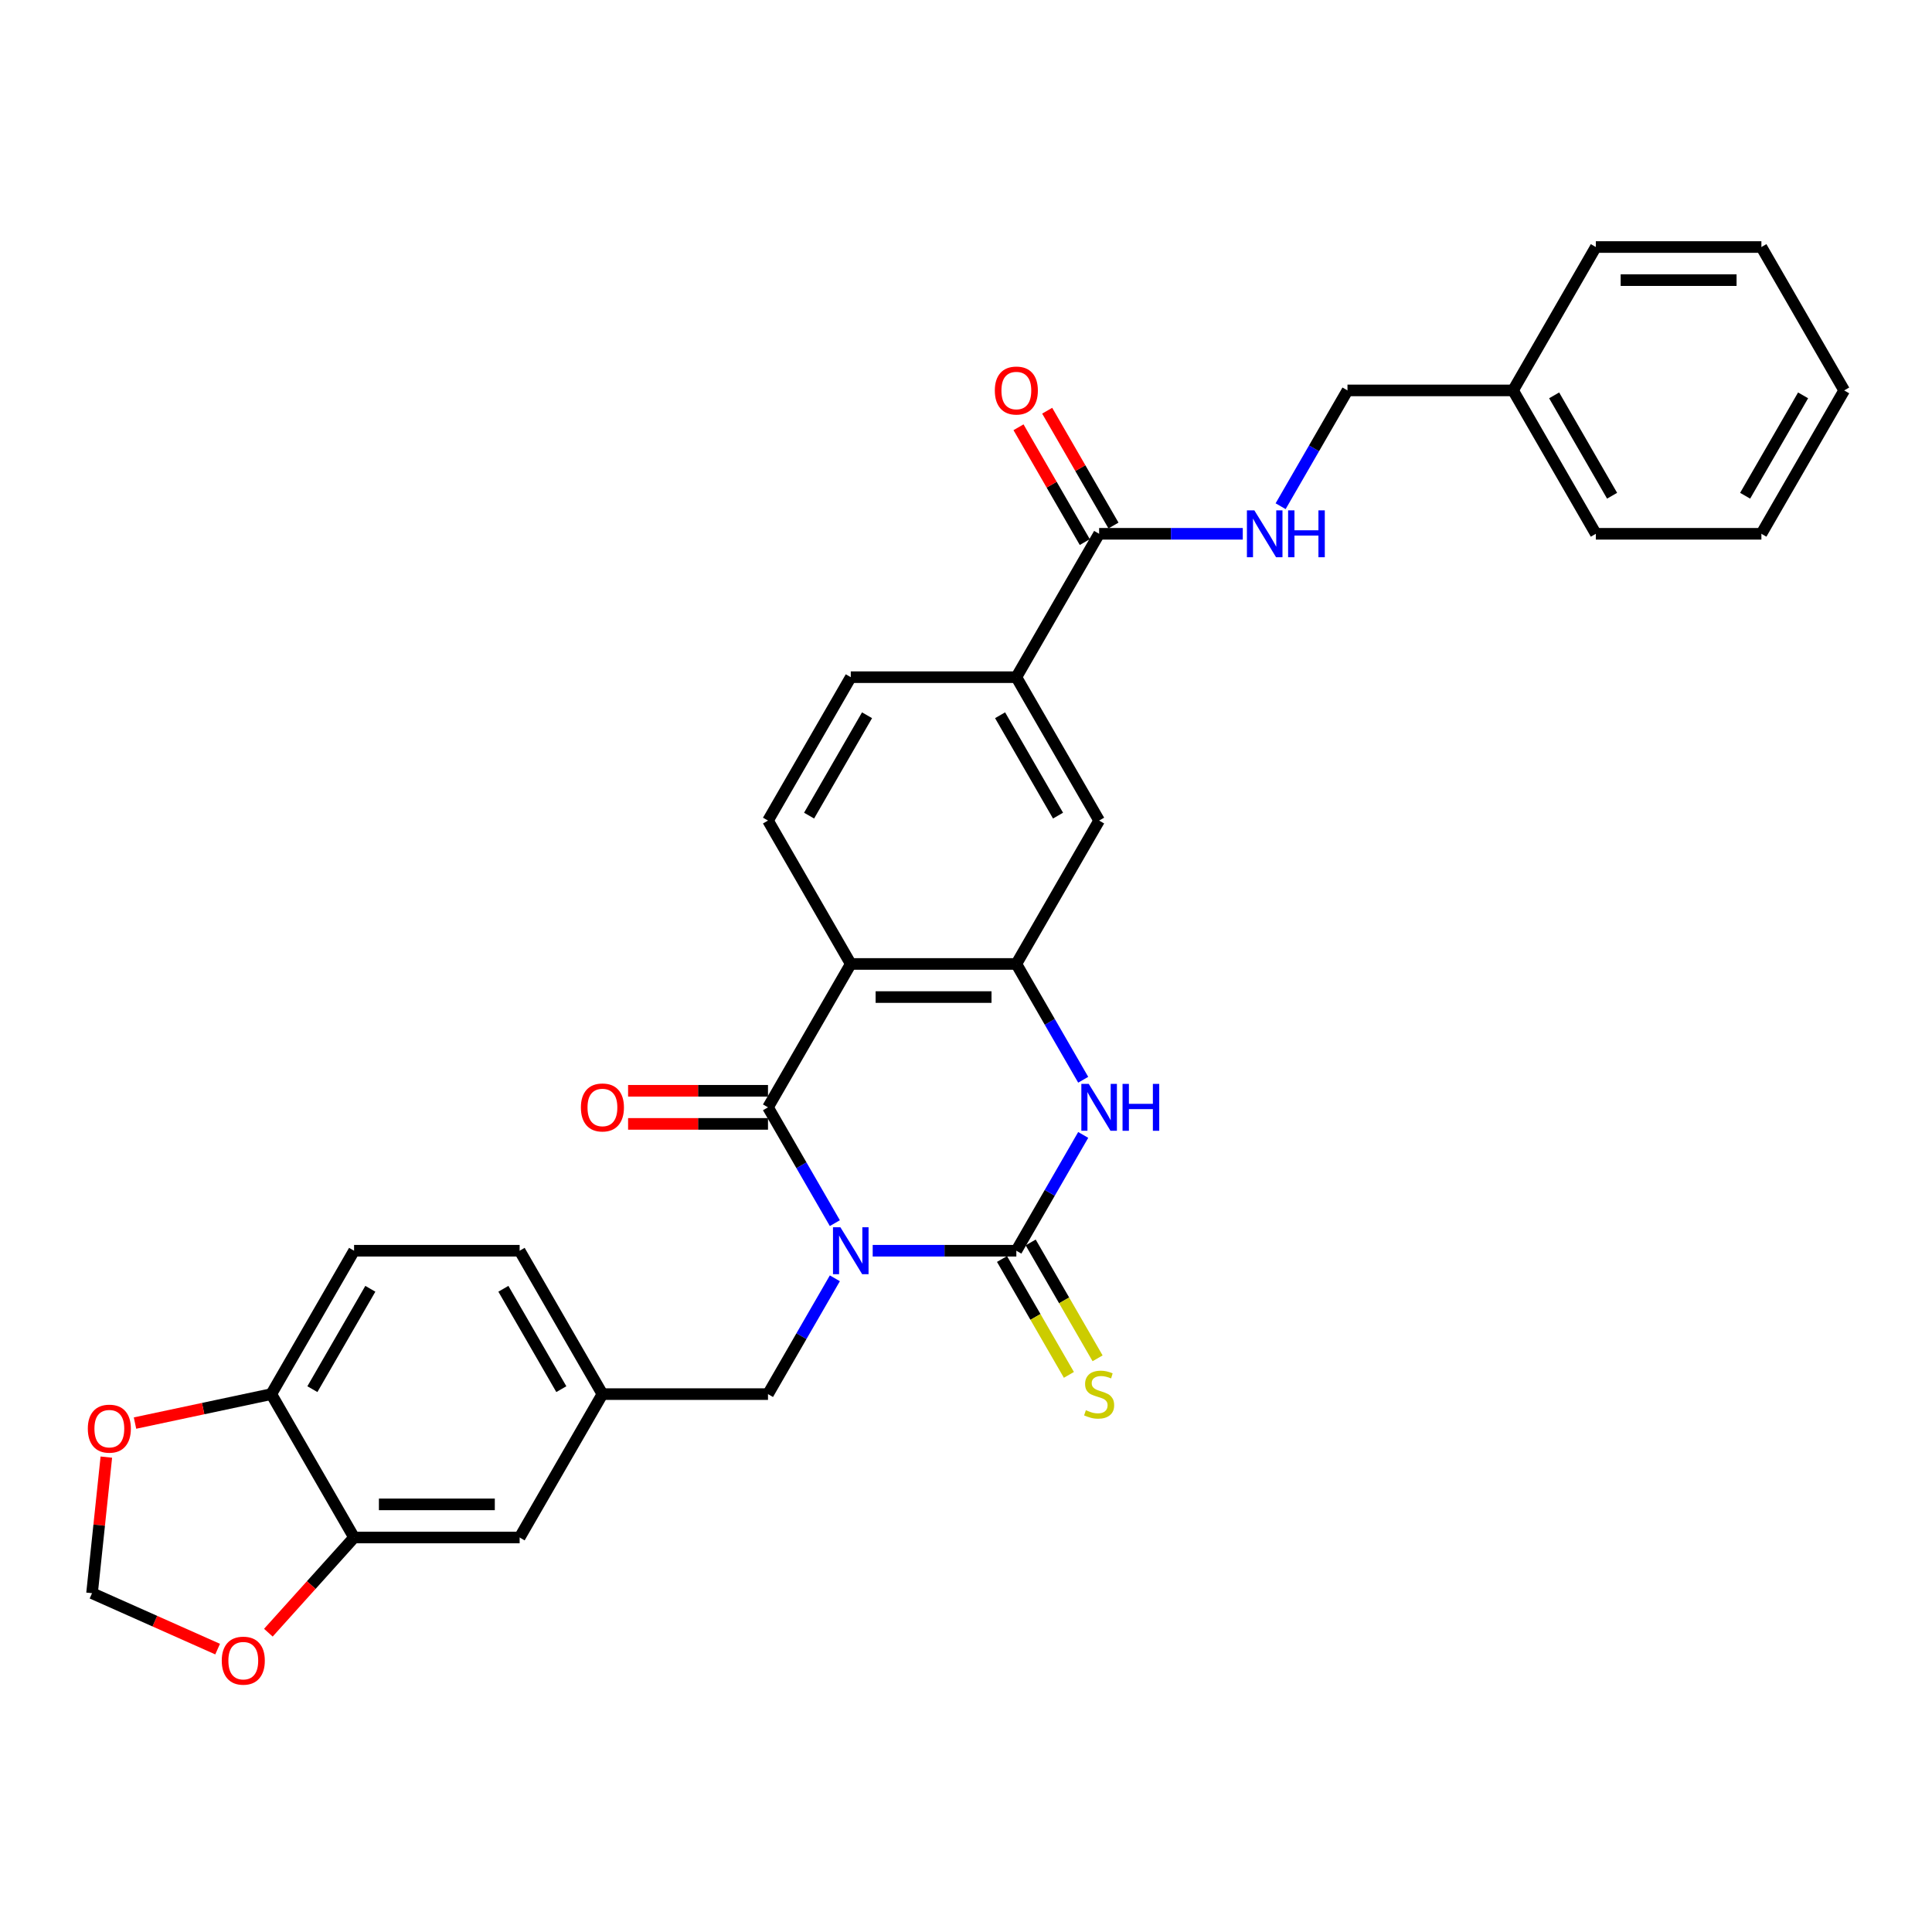 <?xml version='1.0' encoding='iso-8859-1'?>
<svg version='1.1' baseProfile='full'
              xmlns='http://www.w3.org/2000/svg'
                      xmlns:rdkit='http://www.rdkit.org/xml'
                      xmlns:xlink='http://www.w3.org/1999/xlink'
                  xml:space='preserve'
width='1000px' height='1000px' viewBox='0 0 1000 1000'>
<!-- END OF HEADER -->
<rect style='opacity:1.0;fill:#FFFFFF;stroke:none' width='1000' height='1000' x='0' y='0'> </rect>
<path class='bond-0' d='M 451.707,647.373 L 488.883,647.373' style='fill:none;fill-rule:evenodd;stroke:#0000FF;stroke-width:6px;stroke-linecap:butt;stroke-linejoin:miter;stroke-opacity:1' />
<path class='bond-0' d='M 488.883,647.373 L 526.058,647.373' style='fill:none;fill-rule:evenodd;stroke:#000000;stroke-width:6px;stroke-linecap:butt;stroke-linejoin:miter;stroke-opacity:1' />
<path class='bond-1' d='M 432.118,633.096 L 414.815,603.126' style='fill:none;fill-rule:evenodd;stroke:#0000FF;stroke-width:6px;stroke-linecap:butt;stroke-linejoin:miter;stroke-opacity:1' />
<path class='bond-1' d='M 414.815,603.126 L 397.512,573.157' style='fill:none;fill-rule:evenodd;stroke:#000000;stroke-width:6px;stroke-linecap:butt;stroke-linejoin:miter;stroke-opacity:1' />
<path class='bond-6' d='M 432.118,661.65 L 414.815,691.62' style='fill:none;fill-rule:evenodd;stroke:#0000FF;stroke-width:6px;stroke-linecap:butt;stroke-linejoin:miter;stroke-opacity:1' />
<path class='bond-6' d='M 414.815,691.62 L 397.512,721.589' style='fill:none;fill-rule:evenodd;stroke:#000000;stroke-width:6px;stroke-linecap:butt;stroke-linejoin:miter;stroke-opacity:1' />
<path class='bond-3' d='M 526.058,647.373 L 543.361,617.404' style='fill:none;fill-rule:evenodd;stroke:#000000;stroke-width:6px;stroke-linecap:butt;stroke-linejoin:miter;stroke-opacity:1' />
<path class='bond-3' d='M 543.361,617.404 L 560.664,587.434' style='fill:none;fill-rule:evenodd;stroke:#0000FF;stroke-width:6px;stroke-linecap:butt;stroke-linejoin:miter;stroke-opacity:1' />
<path class='bond-10' d='M 518.637,651.658 L 535.95,681.645' style='fill:none;fill-rule:evenodd;stroke:#000000;stroke-width:6px;stroke-linecap:butt;stroke-linejoin:miter;stroke-opacity:1' />
<path class='bond-10' d='M 535.95,681.645 L 553.262,711.631' style='fill:none;fill-rule:evenodd;stroke:#CCCC00;stroke-width:6px;stroke-linecap:butt;stroke-linejoin:miter;stroke-opacity:1' />
<path class='bond-10' d='M 533.48,643.088 L 550.793,673.075' style='fill:none;fill-rule:evenodd;stroke:#000000;stroke-width:6px;stroke-linecap:butt;stroke-linejoin:miter;stroke-opacity:1' />
<path class='bond-10' d='M 550.793,673.075 L 568.106,703.061' style='fill:none;fill-rule:evenodd;stroke:#CCCC00;stroke-width:6px;stroke-linecap:butt;stroke-linejoin:miter;stroke-opacity:1' />
<path class='bond-2' d='M 397.512,573.157 L 440.361,498.941' style='fill:none;fill-rule:evenodd;stroke:#000000;stroke-width:6px;stroke-linecap:butt;stroke-linejoin:miter;stroke-opacity:1' />
<path class='bond-13' d='M 397.512,564.587 L 361.305,564.587' style='fill:none;fill-rule:evenodd;stroke:#000000;stroke-width:6px;stroke-linecap:butt;stroke-linejoin:miter;stroke-opacity:1' />
<path class='bond-13' d='M 361.305,564.587 L 325.098,564.587' style='fill:none;fill-rule:evenodd;stroke:#FF0000;stroke-width:6px;stroke-linecap:butt;stroke-linejoin:miter;stroke-opacity:1' />
<path class='bond-13' d='M 397.512,581.727 L 361.305,581.727' style='fill:none;fill-rule:evenodd;stroke:#000000;stroke-width:6px;stroke-linecap:butt;stroke-linejoin:miter;stroke-opacity:1' />
<path class='bond-13' d='M 361.305,581.727 L 325.098,581.727' style='fill:none;fill-rule:evenodd;stroke:#FF0000;stroke-width:6px;stroke-linecap:butt;stroke-linejoin:miter;stroke-opacity:1' />
<path class='bond-4' d='M 440.361,498.941 L 526.058,498.941' style='fill:none;fill-rule:evenodd;stroke:#000000;stroke-width:6px;stroke-linecap:butt;stroke-linejoin:miter;stroke-opacity:1' />
<path class='bond-4' d='M 453.216,516.08 L 513.204,516.08' style='fill:none;fill-rule:evenodd;stroke:#000000;stroke-width:6px;stroke-linecap:butt;stroke-linejoin:miter;stroke-opacity:1' />
<path class='bond-8' d='M 440.361,498.941 L 397.512,424.725' style='fill:none;fill-rule:evenodd;stroke:#000000;stroke-width:6px;stroke-linecap:butt;stroke-linejoin:miter;stroke-opacity:1' />
<path class='bond-31' d='M 560.664,558.88 L 543.361,528.91' style='fill:none;fill-rule:evenodd;stroke:#0000FF;stroke-width:6px;stroke-linecap:butt;stroke-linejoin:miter;stroke-opacity:1' />
<path class='bond-31' d='M 543.361,528.91 L 526.058,498.941' style='fill:none;fill-rule:evenodd;stroke:#000000;stroke-width:6px;stroke-linecap:butt;stroke-linejoin:miter;stroke-opacity:1' />
<path class='bond-7' d='M 526.058,498.941 L 568.907,424.725' style='fill:none;fill-rule:evenodd;stroke:#000000;stroke-width:6px;stroke-linecap:butt;stroke-linejoin:miter;stroke-opacity:1' />
<path class='bond-5' d='M 568.907,276.292 L 526.058,350.509' style='fill:none;fill-rule:evenodd;stroke:#000000;stroke-width:6px;stroke-linecap:butt;stroke-linejoin:miter;stroke-opacity:1' />
<path class='bond-12' d='M 568.907,276.292 L 606.083,276.292' style='fill:none;fill-rule:evenodd;stroke:#000000;stroke-width:6px;stroke-linecap:butt;stroke-linejoin:miter;stroke-opacity:1' />
<path class='bond-12' d='M 606.083,276.292 L 643.258,276.292' style='fill:none;fill-rule:evenodd;stroke:#0000FF;stroke-width:6px;stroke-linecap:butt;stroke-linejoin:miter;stroke-opacity:1' />
<path class='bond-21' d='M 576.329,272.007 L 559.174,242.295' style='fill:none;fill-rule:evenodd;stroke:#000000;stroke-width:6px;stroke-linecap:butt;stroke-linejoin:miter;stroke-opacity:1' />
<path class='bond-21' d='M 559.174,242.295 L 542.02,212.583' style='fill:none;fill-rule:evenodd;stroke:#FF0000;stroke-width:6px;stroke-linecap:butt;stroke-linejoin:miter;stroke-opacity:1' />
<path class='bond-21' d='M 561.485,280.577 L 544.331,250.865' style='fill:none;fill-rule:evenodd;stroke:#000000;stroke-width:6px;stroke-linecap:butt;stroke-linejoin:miter;stroke-opacity:1' />
<path class='bond-21' d='M 544.331,250.865 L 527.177,221.152' style='fill:none;fill-rule:evenodd;stroke:#FF0000;stroke-width:6px;stroke-linecap:butt;stroke-linejoin:miter;stroke-opacity:1' />
<path class='bond-19' d='M 397.512,721.589 L 311.815,721.589' style='fill:none;fill-rule:evenodd;stroke:#000000;stroke-width:6px;stroke-linecap:butt;stroke-linejoin:miter;stroke-opacity:1' />
<path class='bond-33' d='M 568.907,424.725 L 526.058,350.509' style='fill:none;fill-rule:evenodd;stroke:#000000;stroke-width:6px;stroke-linecap:butt;stroke-linejoin:miter;stroke-opacity:1' />
<path class='bond-33' d='M 547.637,422.162 L 517.642,370.211' style='fill:none;fill-rule:evenodd;stroke:#000000;stroke-width:6px;stroke-linecap:butt;stroke-linejoin:miter;stroke-opacity:1' />
<path class='bond-20' d='M 397.512,424.725 L 440.361,350.509' style='fill:none;fill-rule:evenodd;stroke:#000000;stroke-width:6px;stroke-linecap:butt;stroke-linejoin:miter;stroke-opacity:1' />
<path class='bond-20' d='M 418.783,422.162 L 448.777,370.211' style='fill:none;fill-rule:evenodd;stroke:#000000;stroke-width:6px;stroke-linecap:butt;stroke-linejoin:miter;stroke-opacity:1' />
<path class='bond-9' d='M 526.058,350.509 L 440.361,350.509' style='fill:none;fill-rule:evenodd;stroke:#000000;stroke-width:6px;stroke-linecap:butt;stroke-linejoin:miter;stroke-opacity:1' />
<path class='bond-11' d='M 183.269,795.805 L 268.966,795.805' style='fill:none;fill-rule:evenodd;stroke:#000000;stroke-width:6px;stroke-linecap:butt;stroke-linejoin:miter;stroke-opacity:1' />
<path class='bond-11' d='M 196.123,778.666 L 256.111,778.666' style='fill:none;fill-rule:evenodd;stroke:#000000;stroke-width:6px;stroke-linecap:butt;stroke-linejoin:miter;stroke-opacity:1' />
<path class='bond-15' d='M 183.269,795.805 L 161.087,820.441' style='fill:none;fill-rule:evenodd;stroke:#000000;stroke-width:6px;stroke-linecap:butt;stroke-linejoin:miter;stroke-opacity:1' />
<path class='bond-15' d='M 161.087,820.441 L 138.905,845.077' style='fill:none;fill-rule:evenodd;stroke:#FF0000;stroke-width:6px;stroke-linecap:butt;stroke-linejoin:miter;stroke-opacity:1' />
<path class='bond-32' d='M 183.269,795.805 L 140.42,721.589' style='fill:none;fill-rule:evenodd;stroke:#000000;stroke-width:6px;stroke-linecap:butt;stroke-linejoin:miter;stroke-opacity:1' />
<path class='bond-23' d='M 662.847,262.015 L 680.15,232.046' style='fill:none;fill-rule:evenodd;stroke:#0000FF;stroke-width:6px;stroke-linecap:butt;stroke-linejoin:miter;stroke-opacity:1' />
<path class='bond-23' d='M 680.15,232.046 L 697.453,202.076' style='fill:none;fill-rule:evenodd;stroke:#000000;stroke-width:6px;stroke-linecap:butt;stroke-linejoin:miter;stroke-opacity:1' />
<path class='bond-14' d='M 140.42,721.589 L 183.269,647.373' style='fill:none;fill-rule:evenodd;stroke:#000000;stroke-width:6px;stroke-linecap:butt;stroke-linejoin:miter;stroke-opacity:1' />
<path class='bond-14' d='M 161.69,719.027 L 191.685,667.075' style='fill:none;fill-rule:evenodd;stroke:#000000;stroke-width:6px;stroke-linecap:butt;stroke-linejoin:miter;stroke-opacity:1' />
<path class='bond-16' d='M 140.42,721.589 L 105.149,729.086' style='fill:none;fill-rule:evenodd;stroke:#000000;stroke-width:6px;stroke-linecap:butt;stroke-linejoin:miter;stroke-opacity:1' />
<path class='bond-16' d='M 105.149,729.086 L 69.878,736.583' style='fill:none;fill-rule:evenodd;stroke:#FF0000;stroke-width:6px;stroke-linecap:butt;stroke-linejoin:miter;stroke-opacity:1' />
<path class='bond-17' d='M 112.643,853.577 L 80.14,839.106' style='fill:none;fill-rule:evenodd;stroke:#FF0000;stroke-width:6px;stroke-linecap:butt;stroke-linejoin:miter;stroke-opacity:1' />
<path class='bond-17' d='M 80.14,839.106 L 47.637,824.635' style='fill:none;fill-rule:evenodd;stroke:#000000;stroke-width:6px;stroke-linecap:butt;stroke-linejoin:miter;stroke-opacity:1' />
<path class='bond-34' d='M 55.041,754.198 L 51.339,789.416' style='fill:none;fill-rule:evenodd;stroke:#FF0000;stroke-width:6px;stroke-linecap:butt;stroke-linejoin:miter;stroke-opacity:1' />
<path class='bond-34' d='M 51.339,789.416 L 47.637,824.635' style='fill:none;fill-rule:evenodd;stroke:#000000;stroke-width:6px;stroke-linecap:butt;stroke-linejoin:miter;stroke-opacity:1' />
<path class='bond-18' d='M 268.966,795.805 L 311.815,721.589' style='fill:none;fill-rule:evenodd;stroke:#000000;stroke-width:6px;stroke-linecap:butt;stroke-linejoin:miter;stroke-opacity:1' />
<path class='bond-24' d='M 311.815,721.589 L 268.966,647.373' style='fill:none;fill-rule:evenodd;stroke:#000000;stroke-width:6px;stroke-linecap:butt;stroke-linejoin:miter;stroke-opacity:1' />
<path class='bond-24' d='M 290.544,719.027 L 260.55,667.075' style='fill:none;fill-rule:evenodd;stroke:#000000;stroke-width:6px;stroke-linecap:butt;stroke-linejoin:miter;stroke-opacity:1' />
<path class='bond-22' d='M 183.269,647.373 L 268.966,647.373' style='fill:none;fill-rule:evenodd;stroke:#000000;stroke-width:6px;stroke-linecap:butt;stroke-linejoin:miter;stroke-opacity:1' />
<path class='bond-25' d='M 697.453,202.076 L 783.151,202.076' style='fill:none;fill-rule:evenodd;stroke:#000000;stroke-width:6px;stroke-linecap:butt;stroke-linejoin:miter;stroke-opacity:1' />
<path class='bond-26' d='M 783.151,202.076 L 825.999,276.292' style='fill:none;fill-rule:evenodd;stroke:#000000;stroke-width:6px;stroke-linecap:butt;stroke-linejoin:miter;stroke-opacity:1' />
<path class='bond-26' d='M 804.421,204.639 L 834.415,256.59' style='fill:none;fill-rule:evenodd;stroke:#000000;stroke-width:6px;stroke-linecap:butt;stroke-linejoin:miter;stroke-opacity:1' />
<path class='bond-27' d='M 783.151,202.076 L 825.999,127.86' style='fill:none;fill-rule:evenodd;stroke:#000000;stroke-width:6px;stroke-linecap:butt;stroke-linejoin:miter;stroke-opacity:1' />
<path class='bond-28' d='M 825.999,276.292 L 911.697,276.292' style='fill:none;fill-rule:evenodd;stroke:#000000;stroke-width:6px;stroke-linecap:butt;stroke-linejoin:miter;stroke-opacity:1' />
<path class='bond-29' d='M 825.999,127.86 L 911.697,127.86' style='fill:none;fill-rule:evenodd;stroke:#000000;stroke-width:6px;stroke-linecap:butt;stroke-linejoin:miter;stroke-opacity:1' />
<path class='bond-29' d='M 838.854,145 L 898.842,145' style='fill:none;fill-rule:evenodd;stroke:#000000;stroke-width:6px;stroke-linecap:butt;stroke-linejoin:miter;stroke-opacity:1' />
<path class='bond-35' d='M 911.697,276.292 L 954.545,202.076' style='fill:none;fill-rule:evenodd;stroke:#000000;stroke-width:6px;stroke-linecap:butt;stroke-linejoin:miter;stroke-opacity:1' />
<path class='bond-35' d='M 903.281,256.59 L 933.275,204.639' style='fill:none;fill-rule:evenodd;stroke:#000000;stroke-width:6px;stroke-linecap:butt;stroke-linejoin:miter;stroke-opacity:1' />
<path class='bond-30' d='M 911.697,127.86 L 954.545,202.076' style='fill:none;fill-rule:evenodd;stroke:#000000;stroke-width:6px;stroke-linecap:butt;stroke-linejoin:miter;stroke-opacity:1' />
<path  class='atom-0' d='M 434.996 635.238
L 442.949 648.093
Q 443.737 649.361, 445.006 651.658
Q 446.274 653.955, 446.343 654.092
L 446.343 635.238
L 449.565 635.238
L 449.565 659.508
L 446.24 659.508
L 437.704 645.453
Q 436.71 643.808, 435.648 641.923
Q 434.619 640.037, 434.311 639.455
L 434.311 659.508
L 431.157 659.508
L 431.157 635.238
L 434.996 635.238
' fill='#0000FF'/>
<path  class='atom-4' d='M 563.542 561.022
L 571.495 573.877
Q 572.284 575.145, 573.552 577.442
Q 574.82 579.739, 574.889 579.876
L 574.889 561.022
L 578.111 561.022
L 578.111 585.292
L 574.786 585.292
L 566.25 571.237
Q 565.256 569.592, 564.194 567.707
Q 563.165 565.821, 562.857 565.239
L 562.857 585.292
L 559.703 585.292
L 559.703 561.022
L 563.542 561.022
' fill='#0000FF'/>
<path  class='atom-4' d='M 581.025 561.022
L 584.315 561.022
L 584.315 571.34
L 596.724 571.34
L 596.724 561.022
L 600.015 561.022
L 600.015 585.292
L 596.724 585.292
L 596.724 574.082
L 584.315 574.082
L 584.315 585.292
L 581.025 585.292
L 581.025 561.022
' fill='#0000FF'/>
<path  class='atom-11' d='M 562.051 729.919
Q 562.325 730.022, 563.457 730.502
Q 564.588 730.982, 565.822 731.29
Q 567.09 731.564, 568.324 731.564
Q 570.621 731.564, 571.958 730.467
Q 573.295 729.336, 573.295 727.382
Q 573.295 726.046, 572.609 725.223
Q 571.958 724.4, 570.93 723.954
Q 569.901 723.509, 568.187 722.995
Q 566.028 722.343, 564.725 721.726
Q 563.457 721.109, 562.531 719.807
Q 561.64 718.504, 561.64 716.31
Q 561.64 713.259, 563.697 711.374
Q 565.788 709.489, 569.901 709.489
Q 572.712 709.489, 575.9 710.826
L 575.112 713.465
Q 572.198 712.265, 570.004 712.265
Q 567.639 712.265, 566.336 713.259
Q 565.034 714.219, 565.068 715.899
Q 565.068 717.202, 565.719 717.99
Q 566.405 718.778, 567.364 719.224
Q 568.359 719.67, 570.004 720.184
Q 572.198 720.869, 573.5 721.555
Q 574.803 722.241, 575.729 723.646
Q 576.688 725.017, 576.688 727.382
Q 576.688 730.742, 574.426 732.559
Q 572.198 734.341, 568.461 734.341
Q 566.302 734.341, 564.656 733.861
Q 563.045 733.415, 561.126 732.627
L 562.051 729.919
' fill='#CCCC00'/>
<path  class='atom-13' d='M 649.24 264.158
L 657.193 277.012
Q 657.981 278.281, 659.249 280.577
Q 660.518 282.874, 660.586 283.011
L 660.586 264.158
L 663.808 264.158
L 663.808 288.427
L 660.483 288.427
L 651.948 274.373
Q 650.954 272.727, 649.891 270.842
Q 648.863 268.957, 648.554 268.374
L 648.554 288.427
L 645.401 288.427
L 645.401 264.158
L 649.24 264.158
' fill='#0000FF'/>
<path  class='atom-13' d='M 666.722 264.158
L 670.013 264.158
L 670.013 274.476
L 682.422 274.476
L 682.422 264.158
L 685.713 264.158
L 685.713 288.427
L 682.422 288.427
L 682.422 277.218
L 670.013 277.218
L 670.013 288.427
L 666.722 288.427
L 666.722 264.158
' fill='#0000FF'/>
<path  class='atom-14' d='M 300.674 573.226
Q 300.674 567.398, 303.554 564.142
Q 306.433 560.885, 311.815 560.885
Q 317.197 560.885, 320.076 564.142
Q 322.955 567.398, 322.955 573.226
Q 322.955 579.121, 320.042 582.481
Q 317.128 585.806, 311.815 585.806
Q 306.467 585.806, 303.554 582.481
Q 300.674 579.156, 300.674 573.226
M 311.815 583.064
Q 315.517 583.064, 317.505 580.595
Q 319.528 578.093, 319.528 573.226
Q 319.528 568.461, 317.505 566.061
Q 315.517 563.627, 311.815 563.627
Q 308.113 563.627, 306.09 566.027
Q 304.102 568.426, 304.102 573.226
Q 304.102 578.127, 306.09 580.595
Q 308.113 583.064, 311.815 583.064
' fill='#FF0000'/>
<path  class='atom-16' d='M 114.785 859.56
Q 114.785 853.732, 117.665 850.476
Q 120.544 847.219, 125.926 847.219
Q 131.308 847.219, 134.187 850.476
Q 137.067 853.732, 137.067 859.56
Q 137.067 865.456, 134.153 868.815
Q 131.239 872.14, 125.926 872.14
Q 120.578 872.14, 117.665 868.815
Q 114.785 865.49, 114.785 859.56
M 125.926 869.398
Q 129.628 869.398, 131.616 866.93
Q 133.639 864.427, 133.639 859.56
Q 133.639 854.795, 131.616 852.395
Q 129.628 849.961, 125.926 849.961
Q 122.224 849.961, 120.201 852.361
Q 118.213 854.76, 118.213 859.56
Q 118.213 864.461, 120.201 866.93
Q 122.224 869.398, 125.926 869.398
' fill='#FF0000'/>
<path  class='atom-17' d='M 45.455 739.475
Q 45.455 733.648, 48.334 730.391
Q 51.213 727.135, 56.595 727.135
Q 61.977 727.135, 64.856 730.391
Q 67.736 733.648, 67.736 739.475
Q 67.736 745.371, 64.822 748.731
Q 61.908 752.056, 56.595 752.056
Q 51.248 752.056, 48.334 748.731
Q 45.455 745.406, 45.455 739.475
M 56.595 749.313
Q 60.297 749.313, 62.285 746.845
Q 64.308 744.343, 64.308 739.475
Q 64.308 734.711, 62.285 732.311
Q 60.297 729.877, 56.595 729.877
Q 52.893 729.877, 50.871 732.277
Q 48.882 734.676, 48.882 739.475
Q 48.882 744.377, 50.871 746.845
Q 52.893 749.313, 56.595 749.313
' fill='#FF0000'/>
<path  class='atom-22' d='M 514.918 202.145
Q 514.918 196.317, 517.797 193.061
Q 520.677 189.804, 526.058 189.804
Q 531.44 189.804, 534.32 193.061
Q 537.199 196.317, 537.199 202.145
Q 537.199 208.041, 534.285 211.4
Q 531.372 214.725, 526.058 214.725
Q 520.711 214.725, 517.797 211.4
Q 514.918 208.075, 514.918 202.145
M 526.058 211.983
Q 529.76 211.983, 531.749 209.515
Q 533.771 207.012, 533.771 202.145
Q 533.771 197.38, 531.749 194.98
Q 529.76 192.547, 526.058 192.547
Q 522.356 192.547, 520.334 194.946
Q 518.346 197.346, 518.346 202.145
Q 518.346 207.047, 520.334 209.515
Q 522.356 211.983, 526.058 211.983
' fill='#FF0000'/>
</svg>
